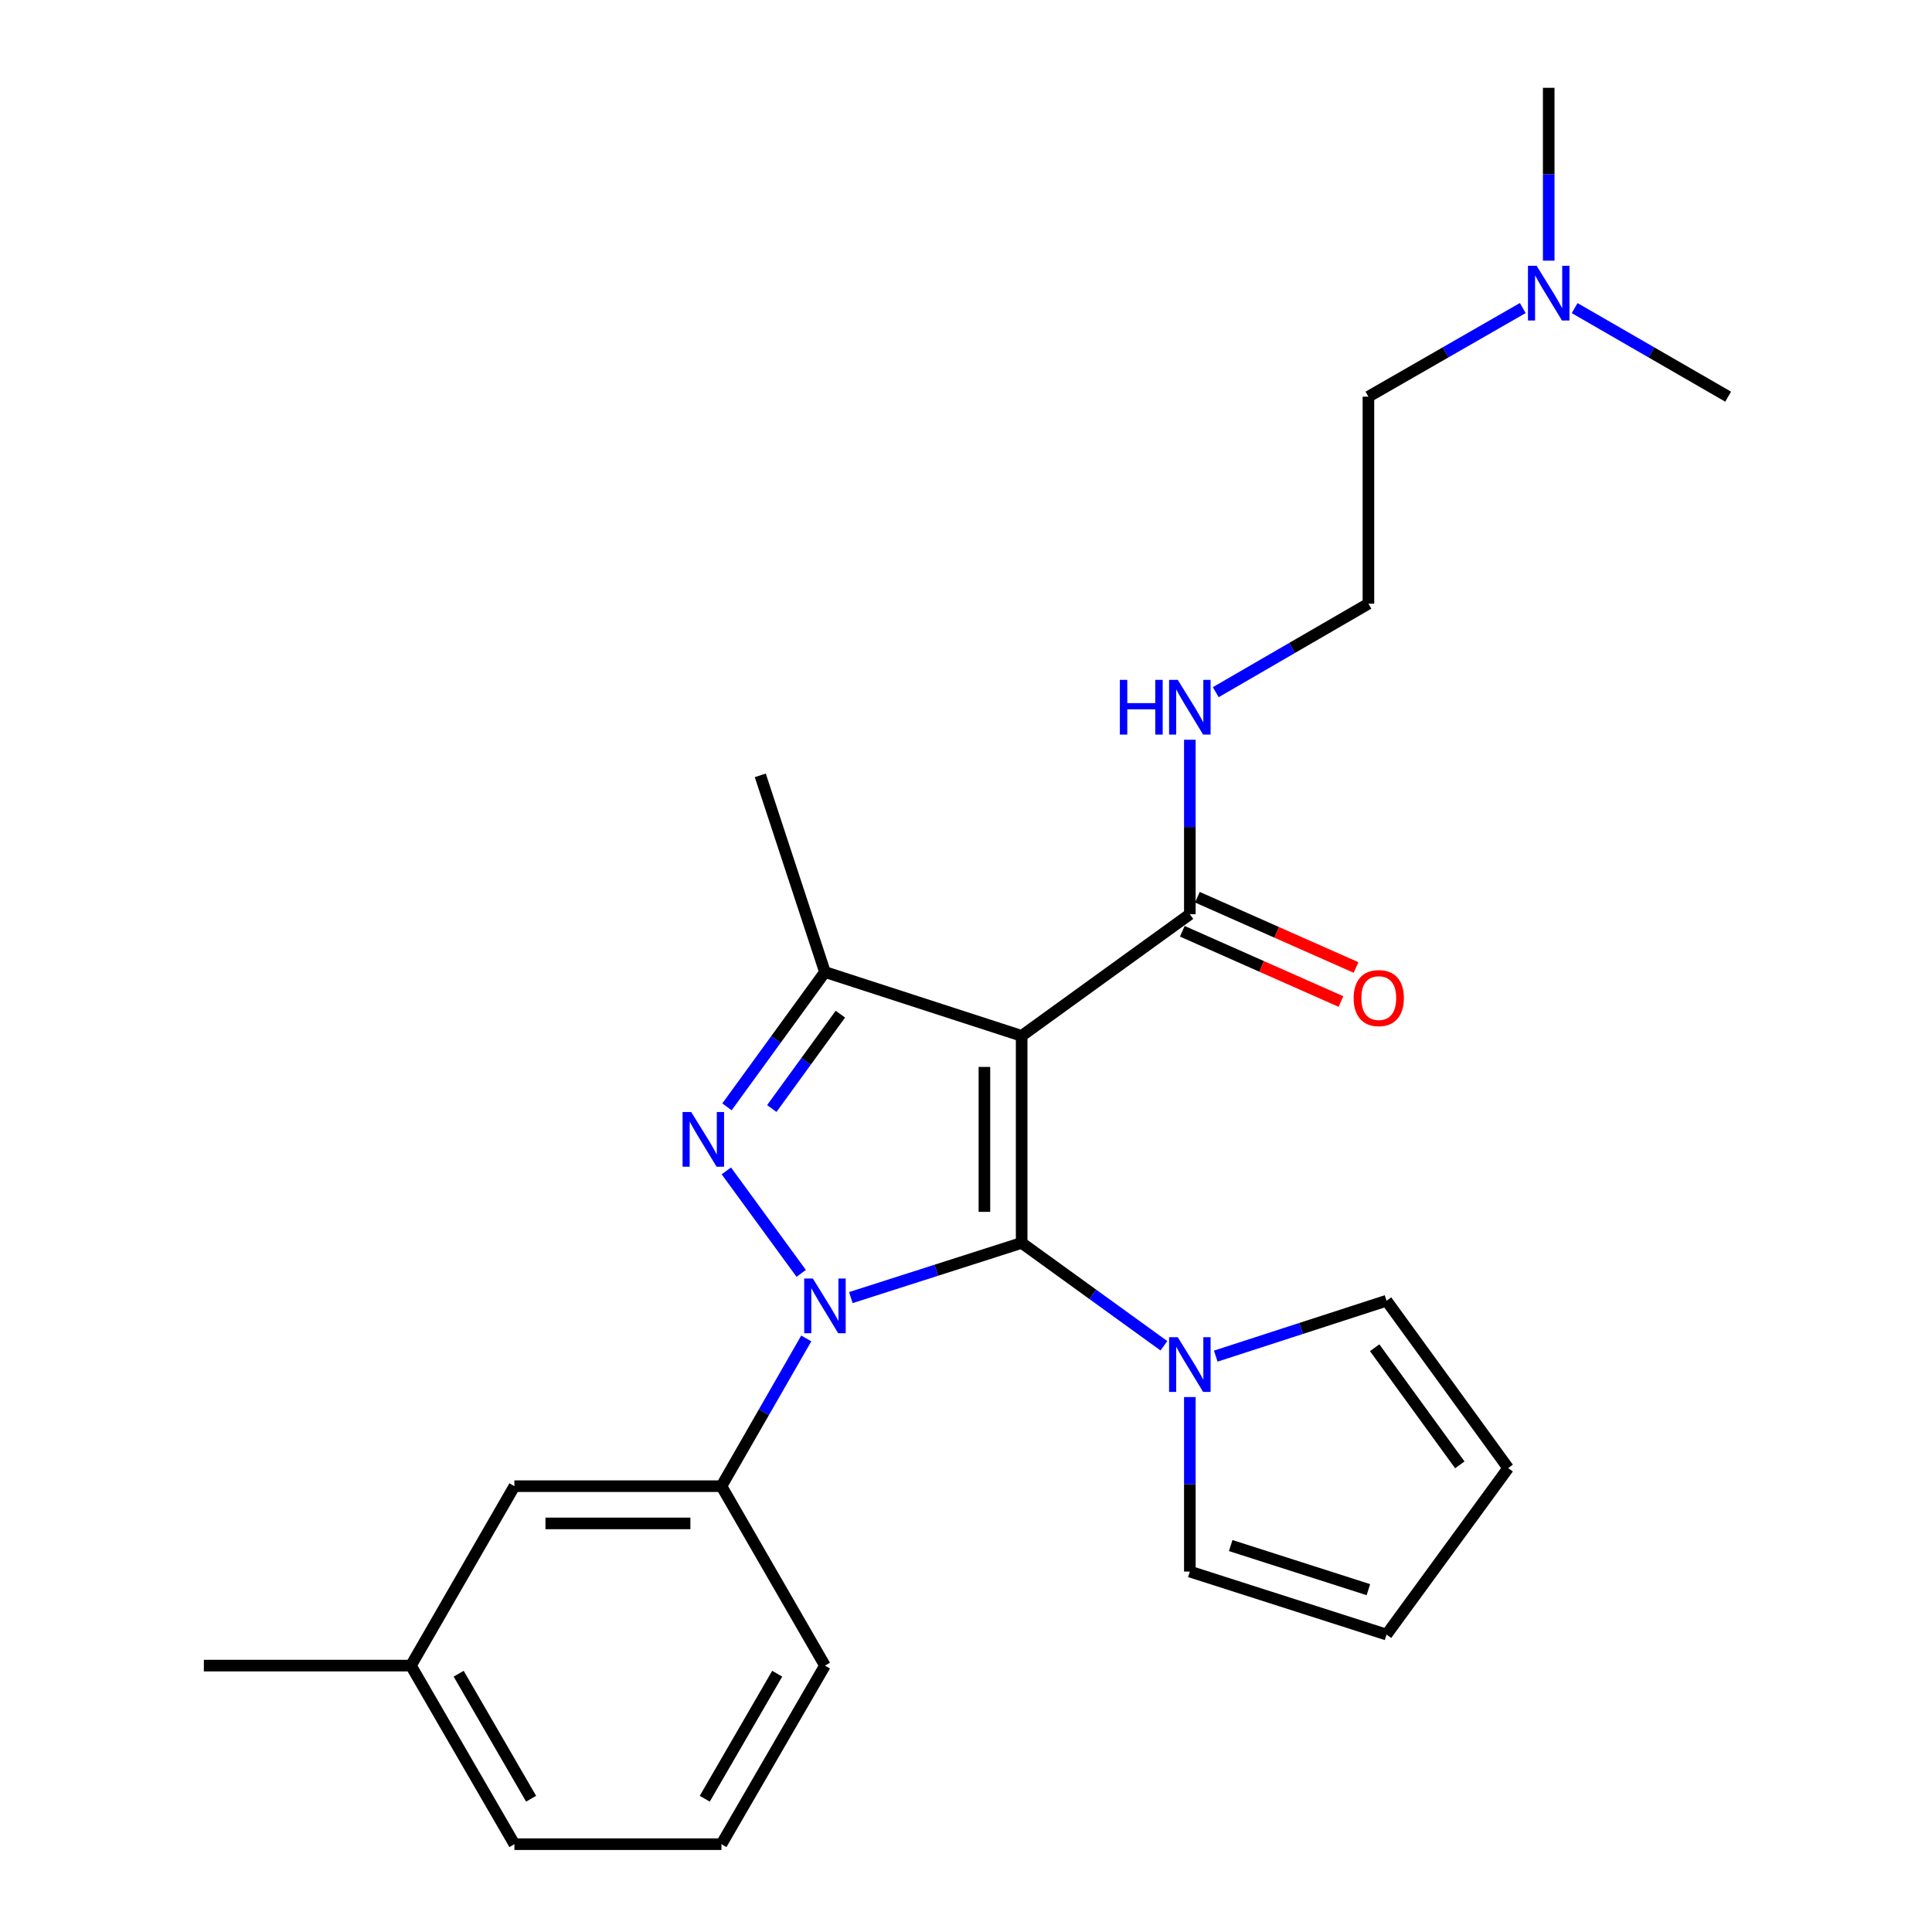 <?xml version='1.0' encoding='iso-8859-1'?>
<svg version='1.1' baseProfile='full'
              xmlns='http://www.w3.org/2000/svg'
                      xmlns:rdkit='http://www.rdkit.org/xml'
                      xmlns:xlink='http://www.w3.org/1999/xlink'
                  xml:space='preserve'
width='1000px' height='1000px' viewBox='0 0 1000 1000'>
<!-- END OF HEADER -->
<rect style='opacity:1.0;fill:#FFFFFF;stroke:none' width='1000' height='1000' x='0' y='0'> </rect>
<path class='bond-0' d='M 528.805,643.327 L 484.605,657.478' style='fill:none;fill-rule:evenodd;stroke:#000000;stroke-width:6px;stroke-linecap:butt;stroke-linejoin:miter;stroke-opacity:1' />
<path class='bond-0' d='M 484.605,657.478 L 440.405,671.628' style='fill:none;fill-rule:evenodd;stroke:#0000FF;stroke-width:6px;stroke-linecap:butt;stroke-linejoin:miter;stroke-opacity:1' />
<path class='bond-1' d='M 528.805,643.327 L 528.805,536.161' style='fill:none;fill-rule:evenodd;stroke:#000000;stroke-width:6px;stroke-linecap:butt;stroke-linejoin:miter;stroke-opacity:1' />
<path class='bond-1' d='M 509.53,627.252 L 509.53,552.236' style='fill:none;fill-rule:evenodd;stroke:#000000;stroke-width:6px;stroke-linecap:butt;stroke-linejoin:miter;stroke-opacity:1' />
<path class='bond-4' d='M 528.805,643.327 L 565.62,669.949' style='fill:none;fill-rule:evenodd;stroke:#000000;stroke-width:6px;stroke-linecap:butt;stroke-linejoin:miter;stroke-opacity:1' />
<path class='bond-4' d='M 565.62,669.949 L 602.435,696.571' style='fill:none;fill-rule:evenodd;stroke:#0000FF;stroke-width:6px;stroke-linecap:butt;stroke-linejoin:miter;stroke-opacity:1' />
<path class='bond-2' d='M 414.7,659.094 L 375.952,606.051' style='fill:none;fill-rule:evenodd;stroke:#0000FF;stroke-width:6px;stroke-linecap:butt;stroke-linejoin:miter;stroke-opacity:1' />
<path class='bond-6' d='M 417.32,692.772 L 395.37,731.008' style='fill:none;fill-rule:evenodd;stroke:#0000FF;stroke-width:6px;stroke-linecap:butt;stroke-linejoin:miter;stroke-opacity:1' />
<path class='bond-6' d='M 395.37,731.008 L 373.42,769.243' style='fill:none;fill-rule:evenodd;stroke:#000000;stroke-width:6px;stroke-linecap:butt;stroke-linejoin:miter;stroke-opacity:1' />
<path class='bond-3' d='M 528.805,536.161 L 426.993,503.127' style='fill:none;fill-rule:evenodd;stroke:#000000;stroke-width:6px;stroke-linecap:butt;stroke-linejoin:miter;stroke-opacity:1' />
<path class='bond-5' d='M 528.805,536.161 L 615.861,473.208' style='fill:none;fill-rule:evenodd;stroke:#000000;stroke-width:6px;stroke-linecap:butt;stroke-linejoin:miter;stroke-opacity:1' />
<path class='bond-25' d='M 376.277,572.907 L 401.635,538.017' style='fill:none;fill-rule:evenodd;stroke:#0000FF;stroke-width:6px;stroke-linecap:butt;stroke-linejoin:miter;stroke-opacity:1' />
<path class='bond-25' d='M 401.635,538.017 L 426.993,503.127' style='fill:none;fill-rule:evenodd;stroke:#000000;stroke-width:6px;stroke-linecap:butt;stroke-linejoin:miter;stroke-opacity:1' />
<path class='bond-25' d='M 399.476,573.772 L 417.226,549.349' style='fill:none;fill-rule:evenodd;stroke:#0000FF;stroke-width:6px;stroke-linecap:butt;stroke-linejoin:miter;stroke-opacity:1' />
<path class='bond-25' d='M 417.226,549.349 L 434.977,524.926' style='fill:none;fill-rule:evenodd;stroke:#000000;stroke-width:6px;stroke-linecap:butt;stroke-linejoin:miter;stroke-opacity:1' />
<path class='bond-15' d='M 426.993,503.127 L 393.519,401.325' style='fill:none;fill-rule:evenodd;stroke:#000000;stroke-width:6px;stroke-linecap:butt;stroke-linejoin:miter;stroke-opacity:1' />
<path class='bond-7' d='M 629.277,701.928 L 673.475,687.592' style='fill:none;fill-rule:evenodd;stroke:#0000FF;stroke-width:6px;stroke-linecap:butt;stroke-linejoin:miter;stroke-opacity:1' />
<path class='bond-7' d='M 673.475,687.592 L 717.673,673.256' style='fill:none;fill-rule:evenodd;stroke:#000000;stroke-width:6px;stroke-linecap:butt;stroke-linejoin:miter;stroke-opacity:1' />
<path class='bond-8' d='M 615.861,723.119 L 615.861,768.282' style='fill:none;fill-rule:evenodd;stroke:#0000FF;stroke-width:6px;stroke-linecap:butt;stroke-linejoin:miter;stroke-opacity:1' />
<path class='bond-8' d='M 615.861,768.282 L 615.861,813.446' style='fill:none;fill-rule:evenodd;stroke:#000000;stroke-width:6px;stroke-linecap:butt;stroke-linejoin:miter;stroke-opacity:1' />
<path class='bond-10' d='M 611.958,482.02 L 653.014,500.206' style='fill:none;fill-rule:evenodd;stroke:#000000;stroke-width:6px;stroke-linecap:butt;stroke-linejoin:miter;stroke-opacity:1' />
<path class='bond-10' d='M 653.014,500.206 L 694.07,518.391' style='fill:none;fill-rule:evenodd;stroke:#FF0000;stroke-width:6px;stroke-linecap:butt;stroke-linejoin:miter;stroke-opacity:1' />
<path class='bond-10' d='M 619.764,464.397 L 660.82,482.583' style='fill:none;fill-rule:evenodd;stroke:#000000;stroke-width:6px;stroke-linecap:butt;stroke-linejoin:miter;stroke-opacity:1' />
<path class='bond-10' d='M 660.82,482.583 L 701.876,500.768' style='fill:none;fill-rule:evenodd;stroke:#FF0000;stroke-width:6px;stroke-linecap:butt;stroke-linejoin:miter;stroke-opacity:1' />
<path class='bond-13' d='M 615.861,473.208 L 615.861,428.05' style='fill:none;fill-rule:evenodd;stroke:#000000;stroke-width:6px;stroke-linecap:butt;stroke-linejoin:miter;stroke-opacity:1' />
<path class='bond-13' d='M 615.861,428.05 L 615.861,382.892' style='fill:none;fill-rule:evenodd;stroke:#0000FF;stroke-width:6px;stroke-linecap:butt;stroke-linejoin:miter;stroke-opacity:1' />
<path class='bond-9' d='M 373.42,769.243 L 266.254,769.243' style='fill:none;fill-rule:evenodd;stroke:#000000;stroke-width:6px;stroke-linecap:butt;stroke-linejoin:miter;stroke-opacity:1' />
<path class='bond-9' d='M 357.345,788.517 L 282.329,788.517' style='fill:none;fill-rule:evenodd;stroke:#000000;stroke-width:6px;stroke-linecap:butt;stroke-linejoin:miter;stroke-opacity:1' />
<path class='bond-18' d='M 373.42,769.243 L 426.993,862.114' style='fill:none;fill-rule:evenodd;stroke:#000000;stroke-width:6px;stroke-linecap:butt;stroke-linejoin:miter;stroke-opacity:1' />
<path class='bond-12' d='M 717.673,673.256 L 780.636,759.873' style='fill:none;fill-rule:evenodd;stroke:#000000;stroke-width:6px;stroke-linecap:butt;stroke-linejoin:miter;stroke-opacity:1' />
<path class='bond-12' d='M 711.527,697.582 L 755.601,758.214' style='fill:none;fill-rule:evenodd;stroke:#000000;stroke-width:6px;stroke-linecap:butt;stroke-linejoin:miter;stroke-opacity:1' />
<path class='bond-11' d='M 615.861,813.446 L 717.673,846.052' style='fill:none;fill-rule:evenodd;stroke:#000000;stroke-width:6px;stroke-linecap:butt;stroke-linejoin:miter;stroke-opacity:1' />
<path class='bond-11' d='M 637.011,799.98 L 708.28,822.805' style='fill:none;fill-rule:evenodd;stroke:#000000;stroke-width:6px;stroke-linecap:butt;stroke-linejoin:miter;stroke-opacity:1' />
<path class='bond-16' d='M 266.254,769.243 L 212.693,862.114' style='fill:none;fill-rule:evenodd;stroke:#000000;stroke-width:6px;stroke-linecap:butt;stroke-linejoin:miter;stroke-opacity:1' />
<path class='bond-26' d='M 717.673,846.052 L 780.636,759.873' style='fill:none;fill-rule:evenodd;stroke:#000000;stroke-width:6px;stroke-linecap:butt;stroke-linejoin:miter;stroke-opacity:1' />
<path class='bond-17' d='M 629.272,358.279 L 668.782,335.374' style='fill:none;fill-rule:evenodd;stroke:#0000FF;stroke-width:6px;stroke-linecap:butt;stroke-linejoin:miter;stroke-opacity:1' />
<path class='bond-17' d='M 668.782,335.374 L 708.293,312.47' style='fill:none;fill-rule:evenodd;stroke:#000000;stroke-width:6px;stroke-linecap:butt;stroke-linejoin:miter;stroke-opacity:1' />
<path class='bond-14' d='M 788.183,159.443 L 748.238,182.379' style='fill:none;fill-rule:evenodd;stroke:#0000FF;stroke-width:6px;stroke-linecap:butt;stroke-linejoin:miter;stroke-opacity:1' />
<path class='bond-14' d='M 748.238,182.379 L 708.293,205.315' style='fill:none;fill-rule:evenodd;stroke:#000000;stroke-width:6px;stroke-linecap:butt;stroke-linejoin:miter;stroke-opacity:1' />
<path class='bond-22' d='M 801.613,134.915 L 801.613,90.185' style='fill:none;fill-rule:evenodd;stroke:#0000FF;stroke-width:6px;stroke-linecap:butt;stroke-linejoin:miter;stroke-opacity:1' />
<path class='bond-22' d='M 801.613,90.185 L 801.613,45.455' style='fill:none;fill-rule:evenodd;stroke:#000000;stroke-width:6px;stroke-linecap:butt;stroke-linejoin:miter;stroke-opacity:1' />
<path class='bond-23' d='M 815.034,159.475 L 854.759,182.395' style='fill:none;fill-rule:evenodd;stroke:#0000FF;stroke-width:6px;stroke-linecap:butt;stroke-linejoin:miter;stroke-opacity:1' />
<path class='bond-23' d='M 854.759,182.395 L 894.484,205.315' style='fill:none;fill-rule:evenodd;stroke:#000000;stroke-width:6px;stroke-linecap:butt;stroke-linejoin:miter;stroke-opacity:1' />
<path class='bond-24' d='M 212.693,862.114 L 105.516,862.114' style='fill:none;fill-rule:evenodd;stroke:#000000;stroke-width:6px;stroke-linecap:butt;stroke-linejoin:miter;stroke-opacity:1' />
<path class='bond-27' d='M 212.693,862.114 L 266.254,954.545' style='fill:none;fill-rule:evenodd;stroke:#000000;stroke-width:6px;stroke-linecap:butt;stroke-linejoin:miter;stroke-opacity:1' />
<path class='bond-27' d='M 237.404,866.315 L 274.897,931.017' style='fill:none;fill-rule:evenodd;stroke:#000000;stroke-width:6px;stroke-linecap:butt;stroke-linejoin:miter;stroke-opacity:1' />
<path class='bond-20' d='M 708.293,312.47 L 708.293,205.315' style='fill:none;fill-rule:evenodd;stroke:#000000;stroke-width:6px;stroke-linecap:butt;stroke-linejoin:miter;stroke-opacity:1' />
<path class='bond-19' d='M 426.993,862.114 L 373.42,954.545' style='fill:none;fill-rule:evenodd;stroke:#000000;stroke-width:6px;stroke-linecap:butt;stroke-linejoin:miter;stroke-opacity:1' />
<path class='bond-19' d='M 402.281,866.313 L 364.78,931.015' style='fill:none;fill-rule:evenodd;stroke:#000000;stroke-width:6px;stroke-linecap:butt;stroke-linejoin:miter;stroke-opacity:1' />
<path class='bond-21' d='M 373.42,954.545 L 266.254,954.545' style='fill:none;fill-rule:evenodd;stroke:#000000;stroke-width:6px;stroke-linecap:butt;stroke-linejoin:miter;stroke-opacity:1' />
<path  class='atom-1' d='M 420.733 661.762
L 430.013 676.762
Q 430.933 678.242, 432.413 680.922
Q 433.893 683.602, 433.973 683.762
L 433.973 661.762
L 437.733 661.762
L 437.733 690.082
L 433.853 690.082
L 423.893 673.682
Q 422.733 671.762, 421.493 669.562
Q 420.293 667.362, 419.933 666.682
L 419.933 690.082
L 416.253 690.082
L 416.253 661.762
L 420.733 661.762
' fill='#0000FF'/>
<path  class='atom-3' d='M 357.78 575.584
L 367.06 590.584
Q 367.98 592.064, 369.46 594.744
Q 370.94 597.424, 371.02 597.584
L 371.02 575.584
L 374.78 575.584
L 374.78 603.904
L 370.9 603.904
L 360.94 587.504
Q 359.78 585.584, 358.54 583.384
Q 357.34 581.184, 356.98 580.504
L 356.98 603.904
L 353.3 603.904
L 353.3 575.584
L 357.78 575.584
' fill='#0000FF'/>
<path  class='atom-5' d='M 609.601 692.12
L 618.881 707.12
Q 619.801 708.6, 621.281 711.28
Q 622.761 713.96, 622.841 714.12
L 622.841 692.12
L 626.601 692.12
L 626.601 720.44
L 622.721 720.44
L 612.761 704.04
Q 611.601 702.12, 610.361 699.92
Q 609.161 697.72, 608.801 697.04
L 608.801 720.44
L 605.121 720.44
L 605.121 692.12
L 609.601 692.12
' fill='#0000FF'/>
<path  class='atom-11' d='M 700.647 516.603
Q 700.647 509.803, 704.007 506.003
Q 707.367 502.203, 713.647 502.203
Q 719.927 502.203, 723.287 506.003
Q 726.647 509.803, 726.647 516.603
Q 726.647 523.483, 723.247 527.403
Q 719.847 531.283, 713.647 531.283
Q 707.407 531.283, 704.007 527.403
Q 700.647 523.523, 700.647 516.603
M 713.647 528.083
Q 717.967 528.083, 720.287 525.203
Q 722.647 522.283, 722.647 516.603
Q 722.647 511.043, 720.287 508.243
Q 717.967 505.403, 713.647 505.403
Q 709.327 505.403, 706.967 508.203
Q 704.647 511.003, 704.647 516.603
Q 704.647 522.323, 706.967 525.203
Q 709.327 528.083, 713.647 528.083
' fill='#FF0000'/>
<path  class='atom-14' d='M 579.641 351.893
L 583.481 351.893
L 583.481 363.933
L 597.961 363.933
L 597.961 351.893
L 601.801 351.893
L 601.801 380.213
L 597.961 380.213
L 597.961 367.133
L 583.481 367.133
L 583.481 380.213
L 579.641 380.213
L 579.641 351.893
' fill='#0000FF'/>
<path  class='atom-14' d='M 609.601 351.893
L 618.881 366.893
Q 619.801 368.373, 621.281 371.053
Q 622.761 373.733, 622.841 373.893
L 622.841 351.893
L 626.601 351.893
L 626.601 380.213
L 622.721 380.213
L 612.761 363.813
Q 611.601 361.893, 610.361 359.693
Q 609.161 357.493, 608.801 356.813
L 608.801 380.213
L 605.121 380.213
L 605.121 351.893
L 609.601 351.893
' fill='#0000FF'/>
<path  class='atom-15' d='M 795.353 137.572
L 804.633 152.572
Q 805.553 154.052, 807.033 156.732
Q 808.513 159.412, 808.593 159.572
L 808.593 137.572
L 812.353 137.572
L 812.353 165.892
L 808.473 165.892
L 798.513 149.492
Q 797.353 147.572, 796.113 145.372
Q 794.913 143.172, 794.553 142.492
L 794.553 165.892
L 790.873 165.892
L 790.873 137.572
L 795.353 137.572
' fill='#0000FF'/>
</svg>
